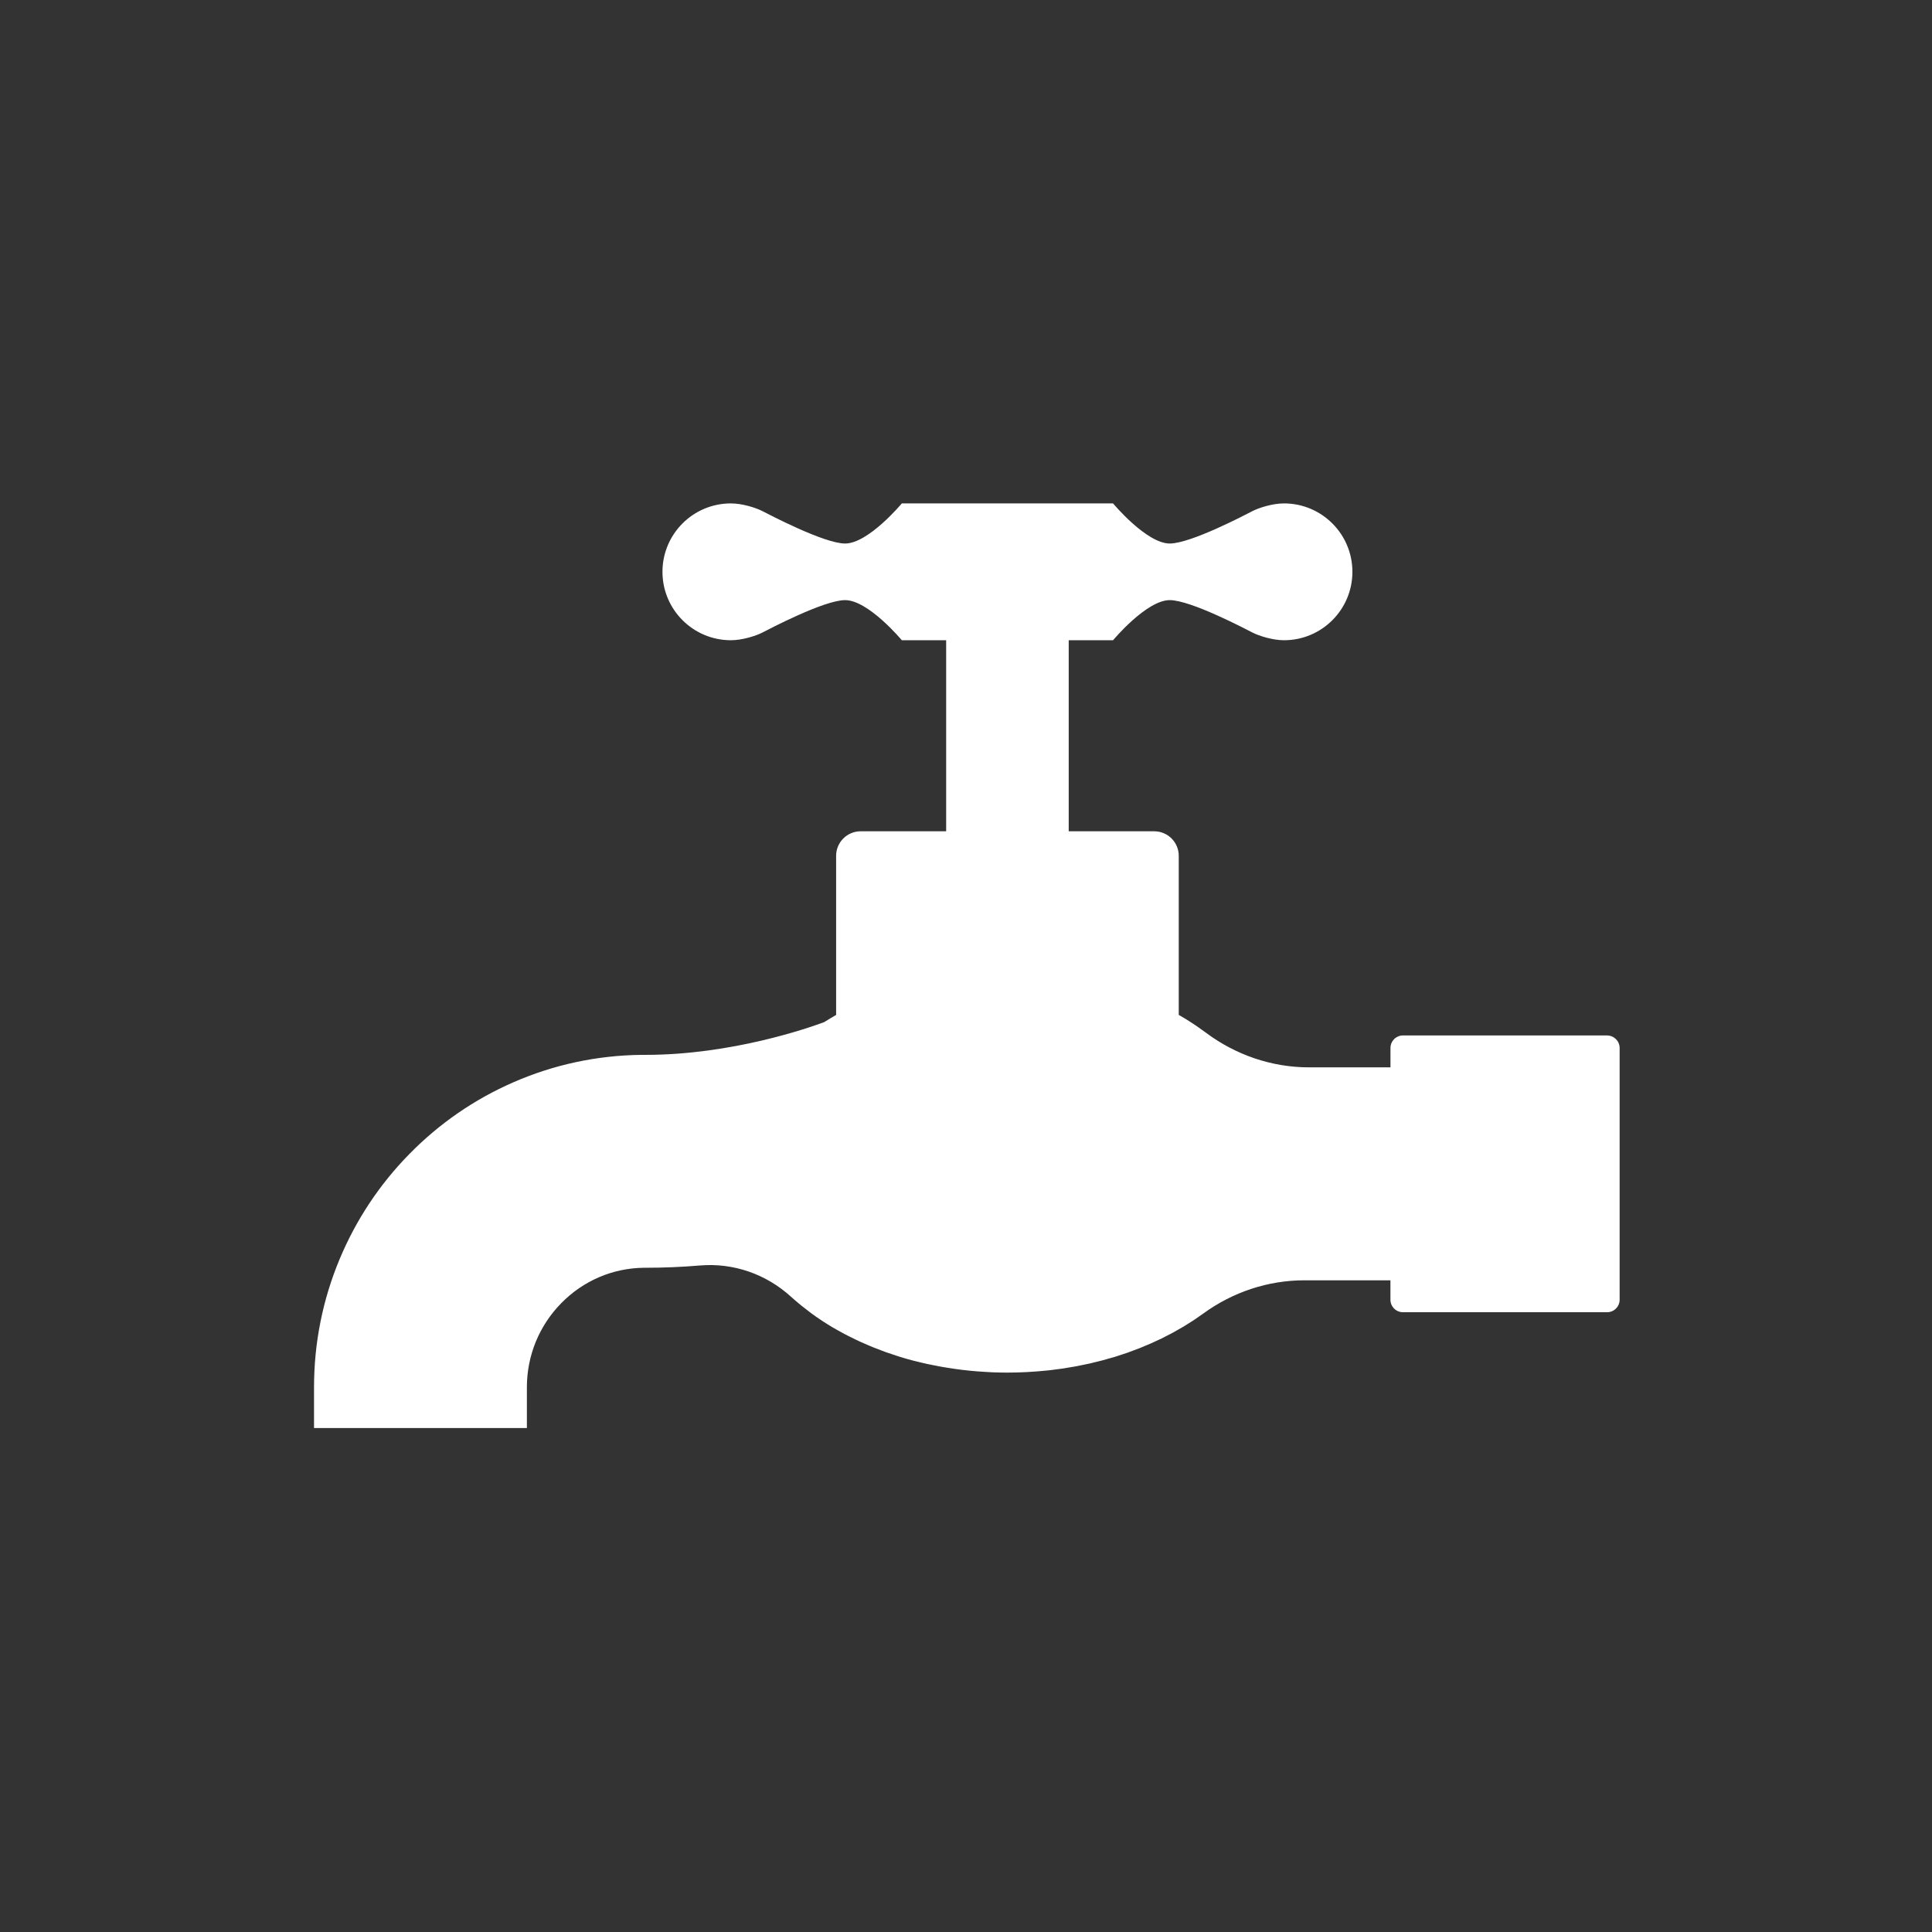 <?xml version="1.0" encoding="UTF-8"?>
<svg xmlns="http://www.w3.org/2000/svg" id="Layer_1" data-name="Layer 1" viewBox="0 0 512 512">
  <rect x="0" y="0" width="512" height="512" fill="#333333" stroke="none"/>
  <defs>
    <style>
      .cls-1 {
        fill: #fff;
      }
    </style>
  </defs>
  <path class="cls-1" d="M425.91,274.4h-54.1c-1.83,0-3.32,1.48-3.32,3.32v5.14h-21.6c-9.87,0-19.41-3.29-27.32-9.19-.11-.08-.22-.16-.33-.24-.5-.37-1.01-.73-1.53-1.09-.34-.24-.68-.47-1.02-.71-.52-.35-1.06-.69-1.59-1.03-.36-.23-.72-.46-1.08-.68-.54-.33-1.09-.64-1.64-.96v-42.16c0-3.59-2.91-6.5-6.5-6.5h-22.66v-50.63h11.75s8.85-10.63,15.03-10.63c5.57,0,20.2,7.72,21.95,8.61,1.75,.89,5.32,2.02,8.32,2.02,10.01,0,18.13-8.12,18.13-18.13s-8.12-18.13-18.13-18.13c-3,0-6.57,1.13-8.32,2.02-1.75,.9-16.37,8.61-21.95,8.61-6.18,0-15.03-10.63-15.03-10.63h-55.98s-8.85,10.63-15.03,10.63c-5.57,0-20.2-7.72-21.95-8.61-1.75-.89-5.32-2.02-8.32-2.02-10.02,0-18.13,8.12-18.13,18.13s8.12,18.13,18.13,18.13c3,0,6.57-1.13,8.32-2.02,1.75-.89,16.37-8.61,21.95-8.61,6.18,0,15.03,10.63,15.03,10.63h11.75v50.63h-22.66c-3.59,0-6.5,2.91-6.5,6.5v42.17c-.99,.57-1.96,1.15-2.91,1.75-.08,.05-.17,.1-.25,.15-4.04,1.51-24.49,8.68-47.35,8.68-.36,0-.73,0-1.1,0-11.78,.14-23.2,2.58-33.95,7.28-10.34,4.52-19.61,10.91-27.55,19.01-7.92,8.07-14.13,17.45-18.48,27.87-4.49,10.78-6.77,22.2-6.77,33.94v10.79h56.41v-10.79c0-8.39,3.24-16.32,9.11-22.3,5.84-5.95,13.61-9.28,21.87-9.38,.15,0,.31,0,.46,0,4.77,0,9.6-.2,14.5-.61,8.8-.73,17.48,2.3,24,8.25,.12,.11,.24,.2,.36,.31,.55,.49,1.11,.98,1.69,1.45,.26,.22,.52,.45,.79,.66,.68,.55,1.37,1.08,2.08,1.61,.18,.13,.35,.27,.53,.41,.91,.67,1.85,1.32,2.81,1.95,.09,.06,.18,.11,.26,.17,.86,.56,1.73,1.1,2.62,1.63,.3,.18,.62,.35,.93,.53,.69,.4,1.39,.79,2.1,1.16,.37,.2,.75,.39,1.13,.58,.67,.34,1.34,.68,2.03,1,.4,.19,.81,.38,1.22,.57,.69,.31,1.38,.62,2.09,.91,.41,.17,.82,.35,1.24,.52,.75,.3,1.51,.59,2.27,.87,.38,.14,.76,.29,1.15,.43,.95,.33,1.9,.65,2.87,.96,.22,.07,.42,.14,.64,.21,1.18,.37,2.39,.71,3.6,1.03,.34,.09,.69,.17,1.03,.25,.88,.22,1.76,.44,2.66,.63,.47,.1,.94,.2,1.42,.29,.79,.16,1.57,.32,2.37,.46,.51,.09,1.03,.18,1.55,.26,.77,.12,1.55,.24,2.33,.35,.53,.07,1.06,.14,1.59,.21,.8,.1,1.6,.18,2.4,.26,.52,.05,1.05,.1,1.58,.14,.87,.07,1.74,.12,2.62,.17,.47,.02,.93,.06,1.4,.08,1.28,.05,2.56,.08,3.85,.08,.07,0,.14,0,.2,0,3.48,0,6.9-.19,10.25-.53,.3-.03,.61-.05,.91-.09,.83-.09,1.65-.21,2.47-.32,.38-.05,.76-.09,1.14-.15,.73-.11,1.46-.24,2.18-.37,.46-.08,.92-.15,1.37-.23,.66-.12,1.32-.27,1.97-.41,.5-.11,1.01-.2,1.51-.31,.6-.14,1.19-.29,1.79-.44,.54-.13,1.09-.26,1.62-.4,.57-.15,1.12-.32,1.68-.48,.55-.16,1.11-.31,1.66-.47,.52-.16,1.02-.33,1.53-.5,.58-.19,1.16-.37,1.72-.57,.48-.17,.94-.35,1.42-.53,.58-.22,1.17-.42,1.74-.65,.46-.18,.91-.38,1.36-.57,.57-.24,1.15-.47,1.71-.72,.43-.19,.84-.39,1.26-.58,.57-.27,1.15-.53,1.72-.8,.4-.2,.79-.41,1.18-.61,.57-.29,1.14-.58,1.7-.88,.38-.21,.75-.43,1.12-.64,.55-.31,1.11-.62,1.65-.94,.37-.22,.72-.46,1.09-.68,.53-.33,1.06-.65,1.57-.99,.35-.23,.69-.48,1.04-.72,.51-.35,1.02-.69,1.51-1.05,.02-.01,.04-.03,.06-.04,7.79-5.67,17.14-8.79,26.77-8.79h22.8v5.14c0,1.83,1.48,3.32,3.32,3.32h54.1c1.83,0,3.32-1.49,3.32-3.32v-66.7c0-1.83-1.48-3.32-3.32-3.32Z"></path>
</svg>
